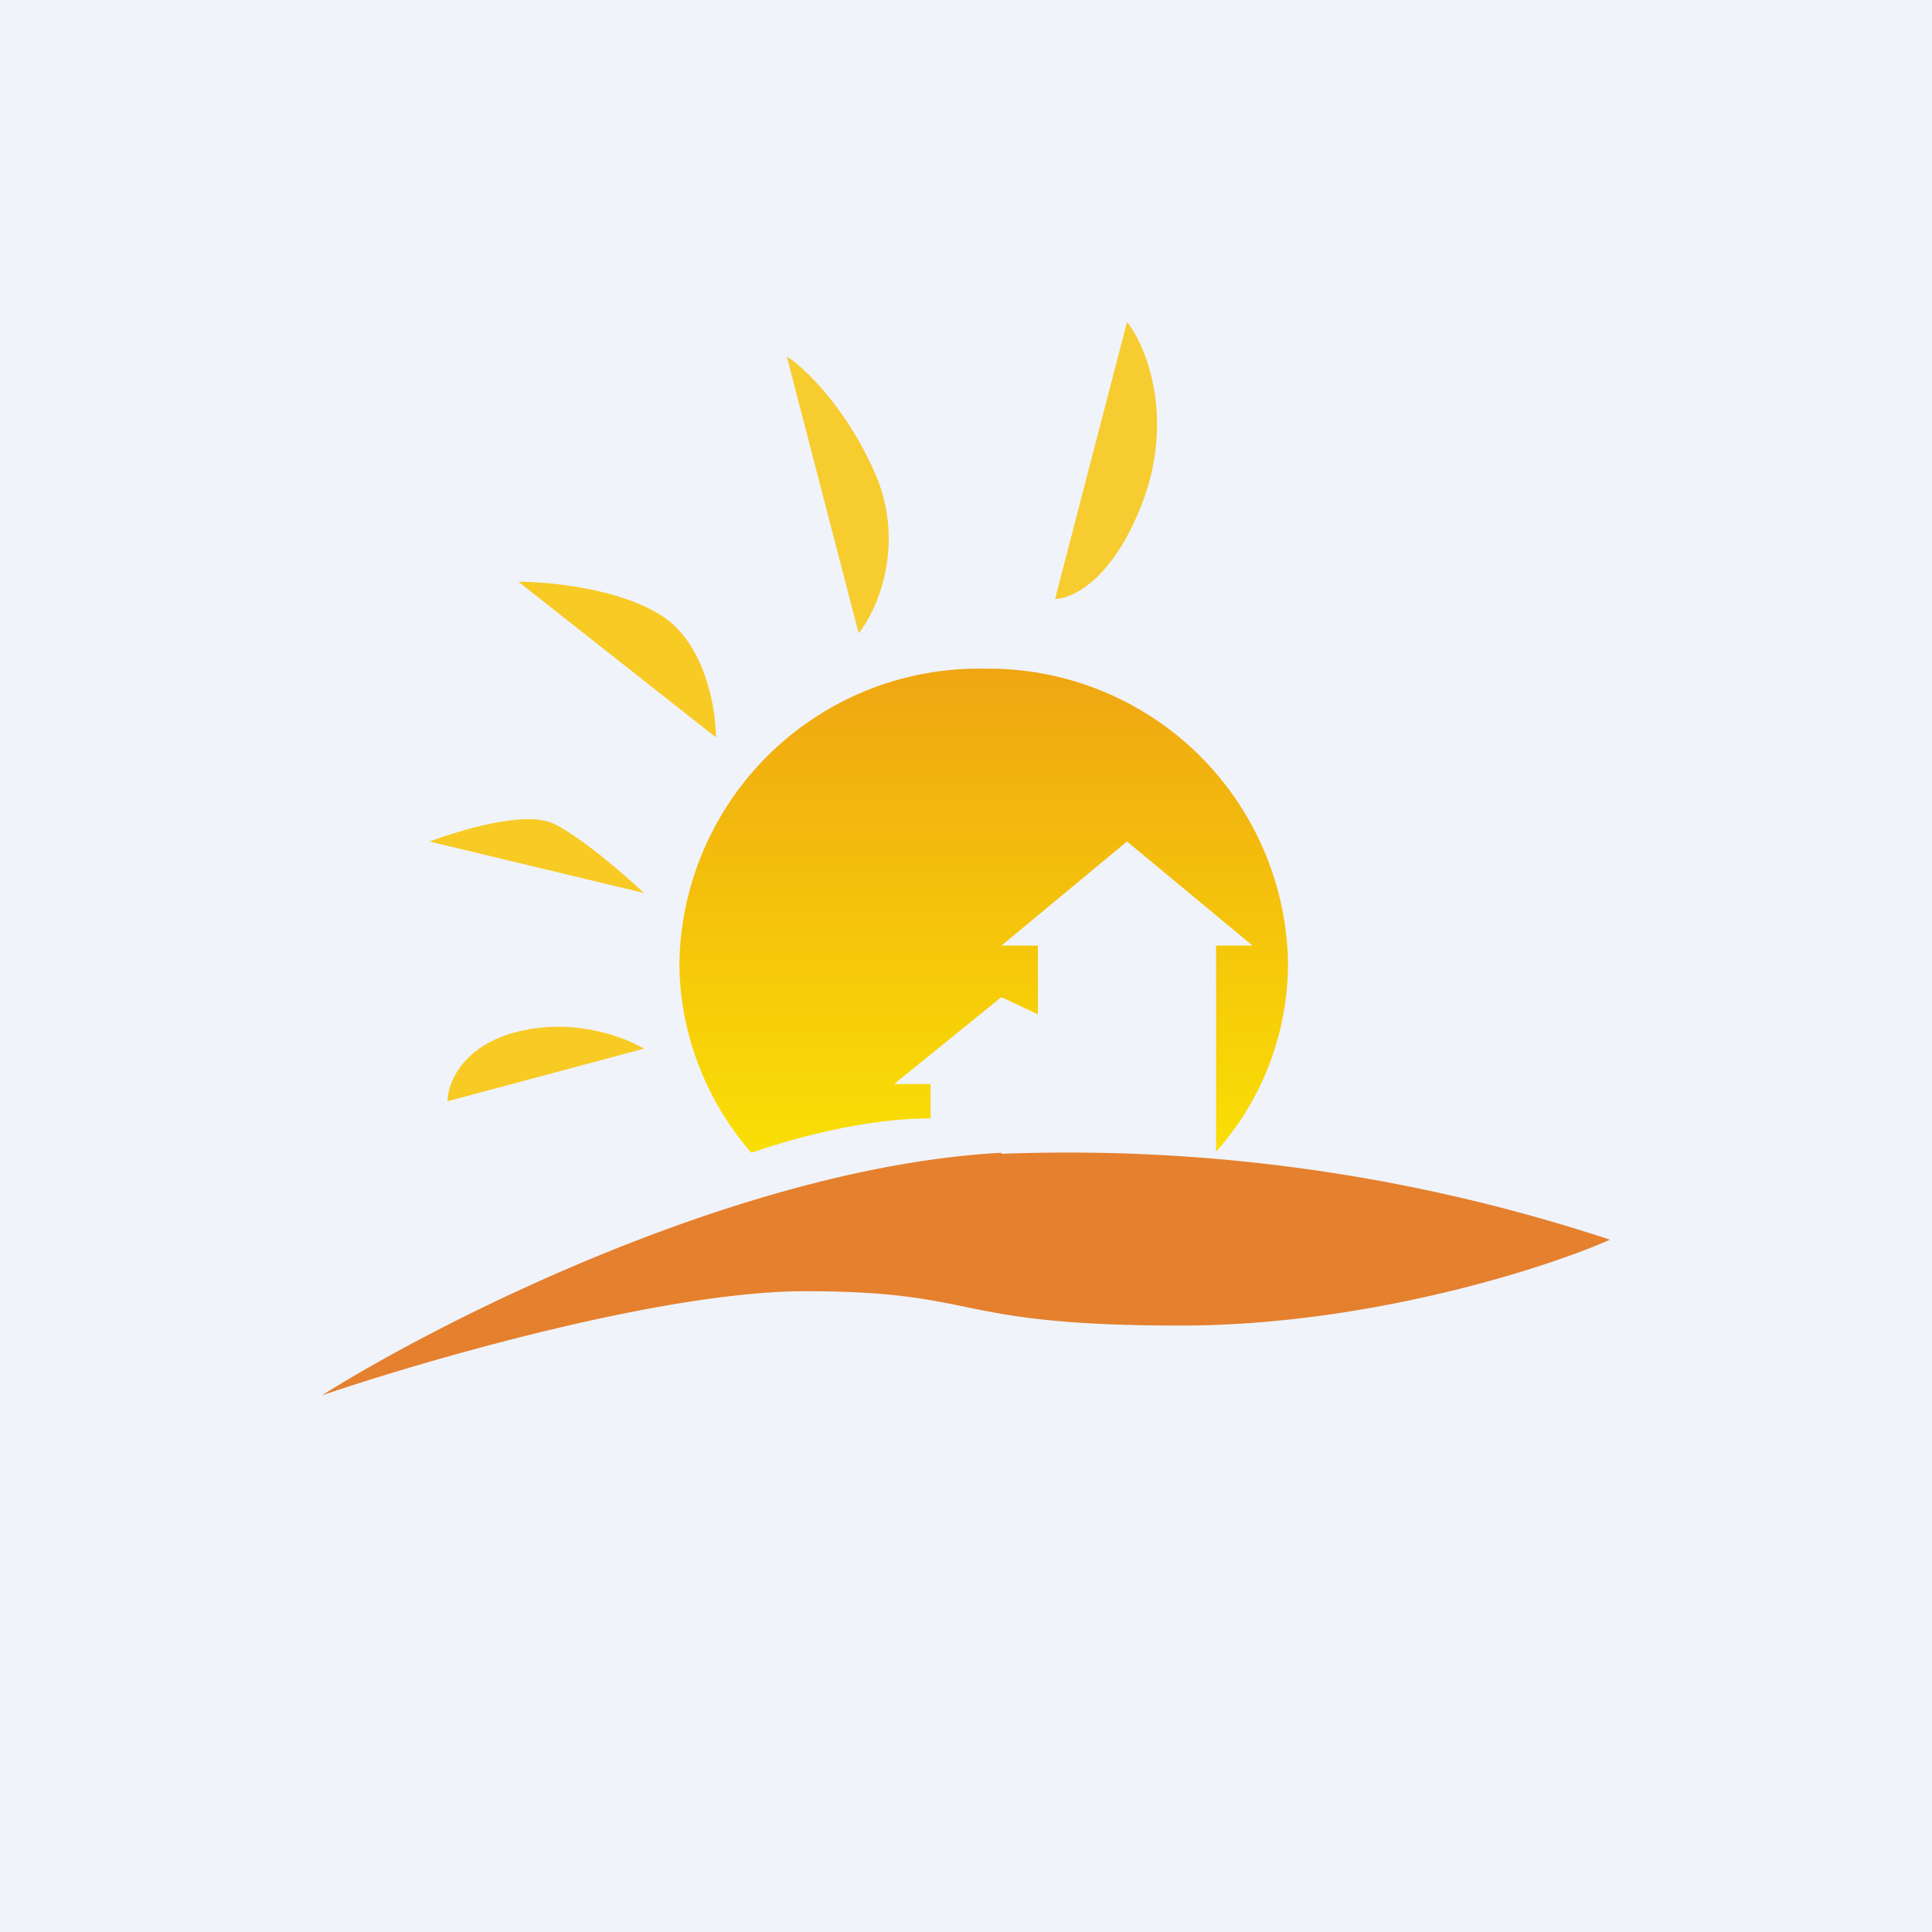 <!-- by TradingView --><svg width="18" height="18" viewBox="0 0 18 18" xmlns="http://www.w3.org/2000/svg"><path fill="#F0F3FA" d="M0 0h18v18H0z"/><path d="M4.83 9.61c.54-.13 1 .06 1.17.16l-1.83.49c0-.16.13-.52.66-.65Z" fill="#F8CA24"/><path d="M11.33 10.73c.42-.47.67-1.09.67-1.76a2.79 2.79 0 0 0-2.83-2.74 2.79 2.79 0 0 0-2.84 2.74c0 .67.26 1.3.67 1.77.29-.1 1-.32 1.67-.32v-.32h-.34l1-.81.34.16v-.64h-.34l1.17-.97 1.17.97h-.34v1.92Z" fill="url(#a)"/><path d="M9.33 10.74C6.93 10.87 4.11 12.3 3 13c.94-.32 3.17-.97 4.5-.97 1.67 0 1.33.32 3.5.32 1.73 0 3.39-.53 4-.8a16.1 16.1 0 0 0-5.67-.8Z" fill="#E5802E"/><path d="m10.5 3-.67 2.58c.17 0 .57-.2.84-.97.26-.77 0-1.4-.17-1.61Z" fill="#F7CC30"/><path d="m8 5.9-.67-2.58c.17.11.57.49.84 1.13.26.65 0 1.24-.17 1.45Z" fill="#F7CC2F"/><path d="M6.67 6.87 4.83 5.42c.28 0 .94.06 1.34.32.4.26.5.86.5 1.13ZM6 8.32l-2-.48c.28-.1.9-.3 1.17-.16.26.13.66.48.83.64Z" fill="#F8CA24"/><defs><linearGradient id="a" x1="9.17" y1="6.23" x2="9.17" y2="11.71" gradientUnits="userSpaceOnUse"><stop stop-color="#EFA612"/><stop offset="1" stop-color="#FCEB02"/></linearGradient></defs></svg>